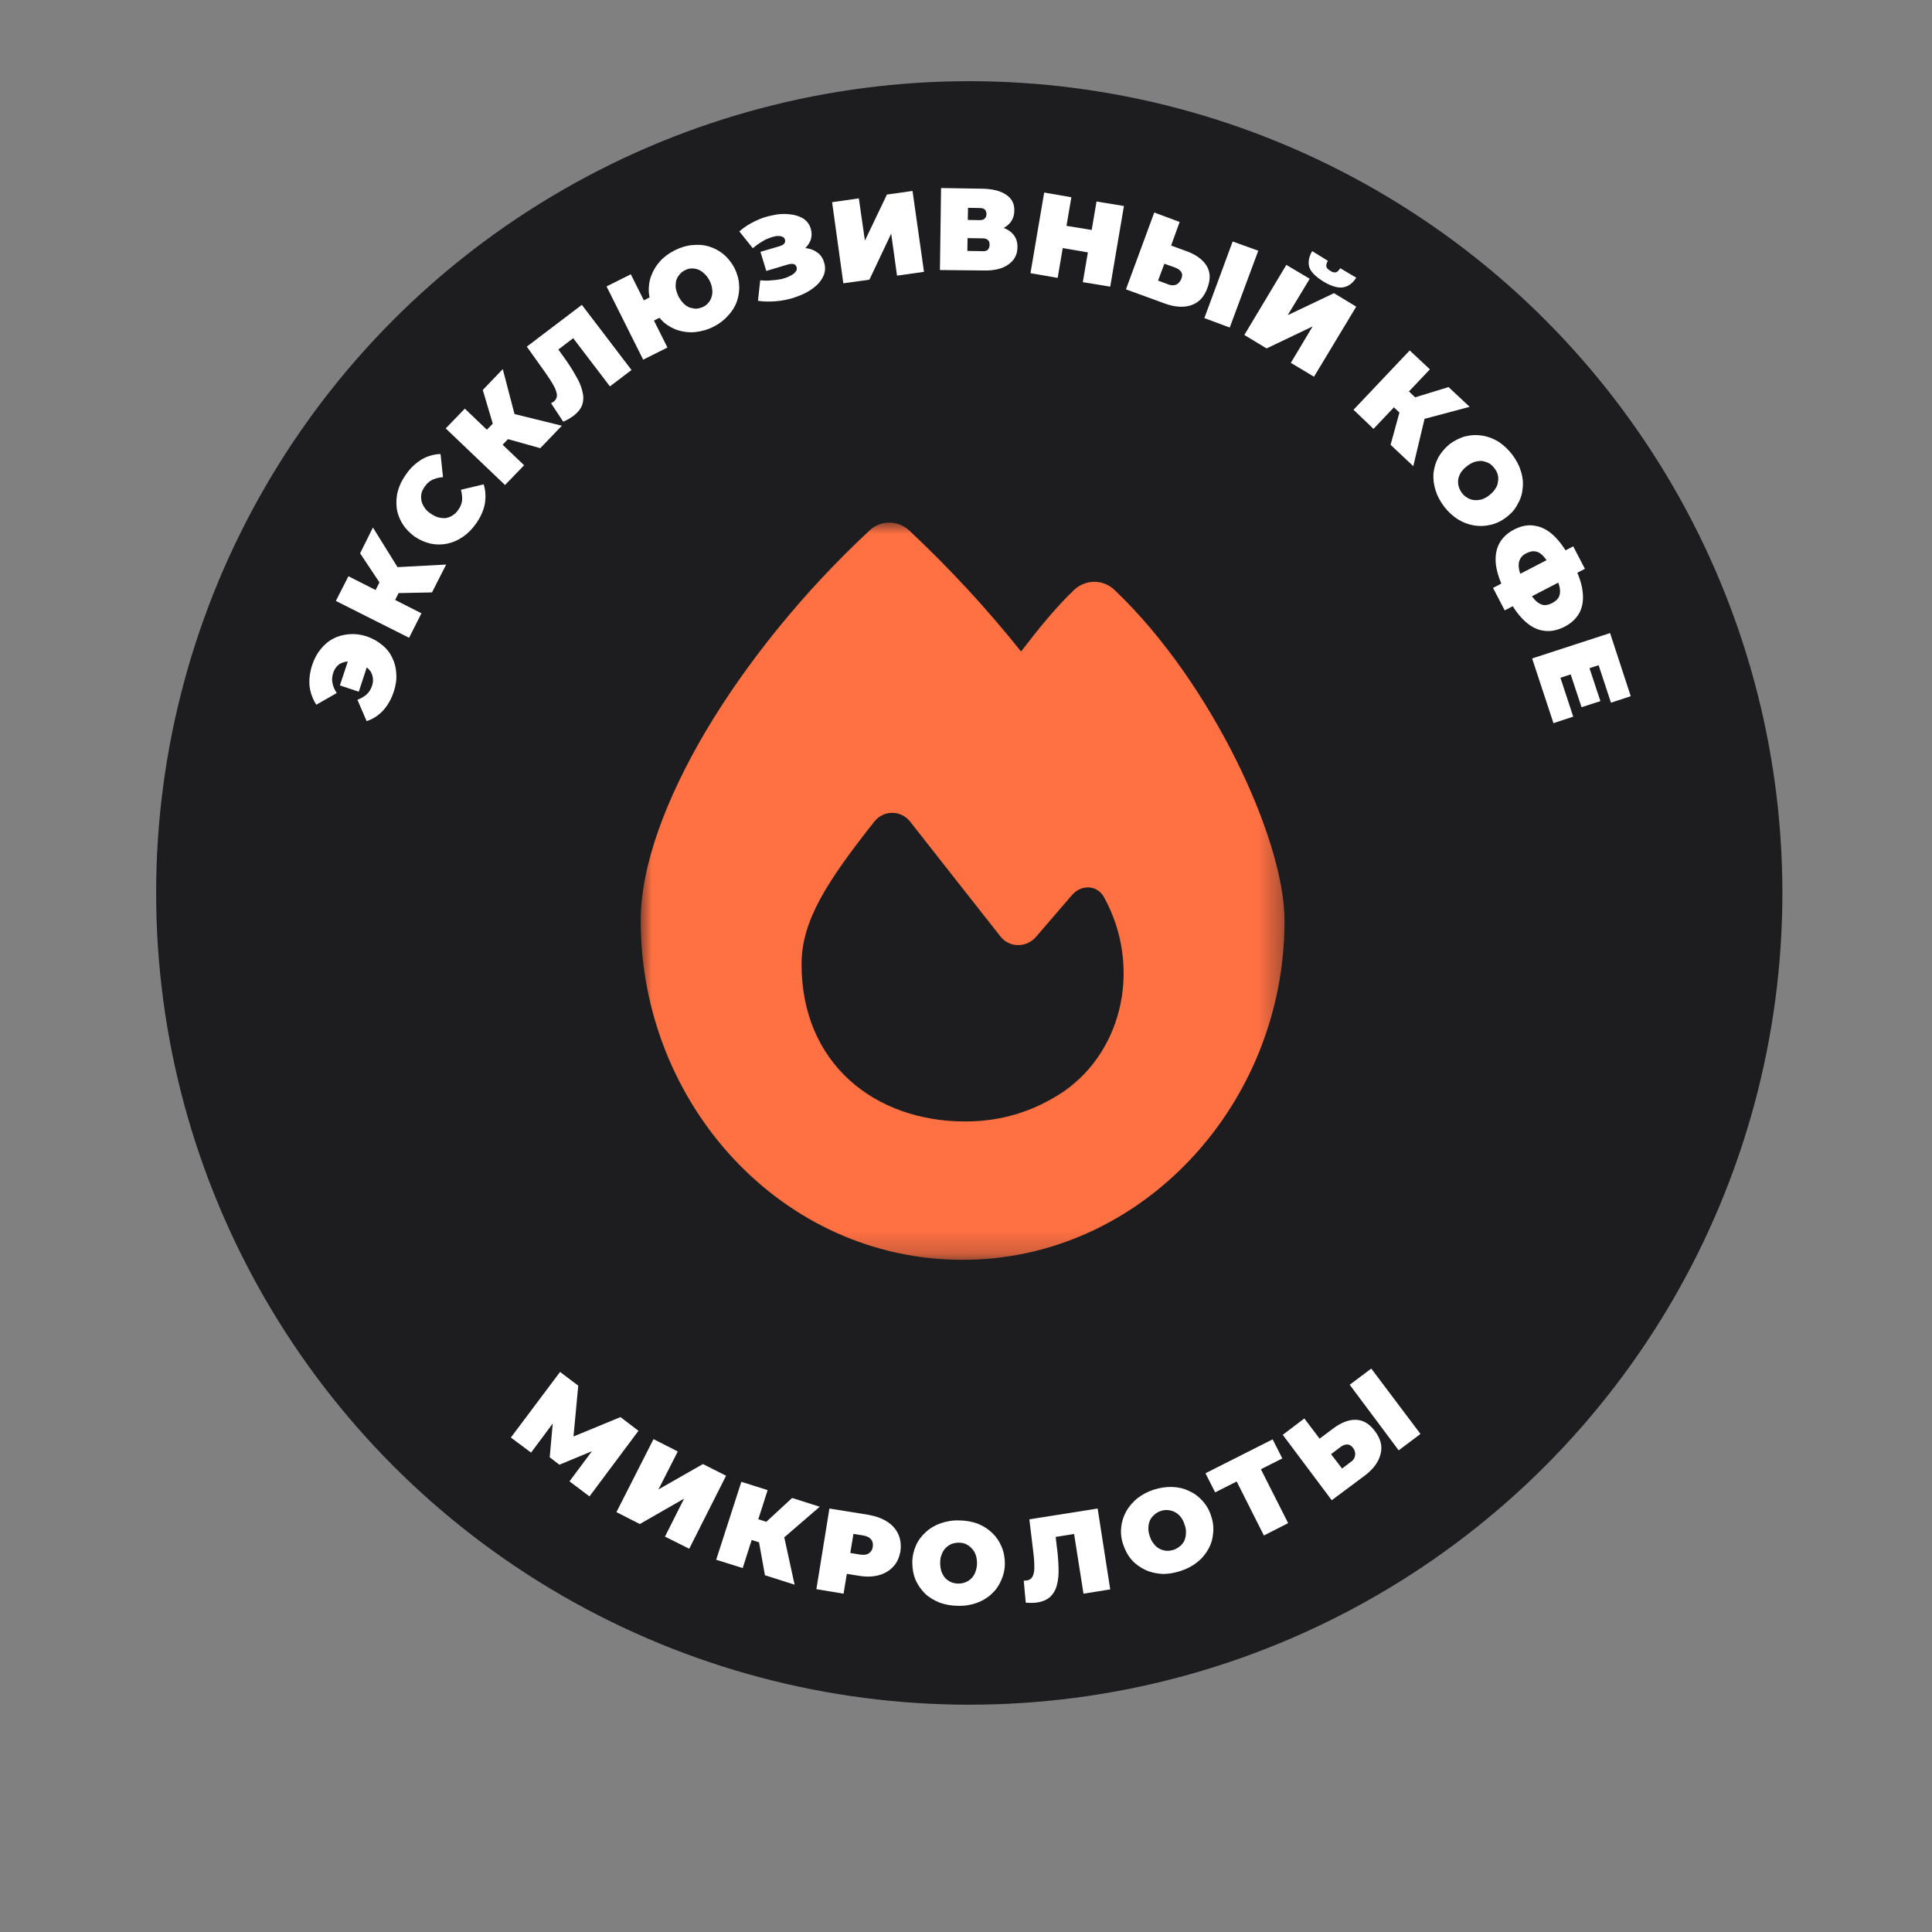 <svg width="86" height="86" viewBox="0 0 86 86" fill="none" xmlns="http://www.w3.org/2000/svg" xmlns:xlink="http://www.w3.org/1999/xlink">
	<rect x="0" y="0" width="86" height="86" fill="#808080" stroke="none"/>
	<desc>
			Created with Pixso.
	</desc>
	<defs>
		<clipPath id="clip371_31134">
			<rect id="sticker" width="86" height="86" fill="white" fill-opacity="0"/>
		</clipPath>
	</defs>
	<g clip-path="url(#clip371_31134)">
		<ellipse id="circle" cx="43.145" cy="39.748" rx="36.195" ry="36.134" fill="#1D1D1F" fill-opacity="1"/>
		<path id="path" d="M15.97 30.79L15.13 30.51L15.64 28.97L16.48 29.24L15.97 30.79ZM13.9 29.59C13.99 29.32 14.12 29.08 14.28 28.89C14.44 28.69 14.63 28.53 14.85 28.42C15.06 28.31 15.3 28.25 15.55 28.23C15.8 28.21 16.06 28.24 16.33 28.33C16.59 28.42 16.82 28.55 17.01 28.71C17.21 28.87 17.36 29.06 17.46 29.28C17.57 29.5 17.63 29.74 17.64 29.99C17.66 30.24 17.62 30.51 17.53 30.78C17.42 31.12 17.26 31.4 17.05 31.63C16.84 31.85 16.6 32.01 16.32 32.1L15.91 31.15C16.07 31.09 16.21 31.01 16.32 30.91C16.43 30.81 16.51 30.68 16.56 30.53C16.6 30.41 16.61 30.31 16.6 30.2C16.59 30.1 16.56 30 16.51 29.91C16.45 29.82 16.38 29.74 16.28 29.68C16.19 29.61 16.07 29.55 15.94 29.51C15.81 29.46 15.68 29.44 15.57 29.44C15.45 29.44 15.34 29.46 15.24 29.5C15.14 29.53 15.06 29.59 14.99 29.67C14.92 29.75 14.87 29.84 14.83 29.96C14.78 30.11 14.77 30.27 14.8 30.41C14.83 30.56 14.89 30.7 14.99 30.85L14.08 31.37C13.92 31.12 13.82 30.85 13.78 30.55C13.75 30.25 13.79 29.93 13.9 29.59Z" fill="#FFFFFF" fill-opacity="1" fill-rule="nonzero"/>
		<path id="path" d="M19.23 26.37L17.3 26.41L17.23 25.27L19.86 25.13L19.23 26.37ZM18.21 28.39L14.95 26.75L15.51 25.65L18.76 27.3L18.21 28.39ZM17.43 27.02L16.56 26.58L17.18 25.35L18.05 25.79L17.43 27.02ZM17.81 25.43L17.2 26.39L16.03 24.63L16.6 23.48L17.81 25.43Z" fill="#FFFFFF" fill-opacity="1" fill-rule="nonzero"/>
		<path id="path" d="M21.18 23.32C21.01 23.56 20.82 23.75 20.6 23.9C20.38 24.05 20.15 24.15 19.91 24.2C19.66 24.25 19.42 24.25 19.17 24.2C18.92 24.14 18.68 24.04 18.45 23.88C18.22 23.71 18.04 23.52 17.91 23.31C17.78 23.09 17.69 22.86 17.66 22.62C17.63 22.37 17.64 22.12 17.71 21.86C17.78 21.6 17.9 21.36 18.07 21.12C18.27 20.83 18.51 20.61 18.77 20.45C19.03 20.3 19.31 20.22 19.61 20.21L19.72 21.24C19.55 21.25 19.4 21.29 19.26 21.35C19.13 21.41 19.01 21.51 18.92 21.64C18.84 21.75 18.79 21.85 18.76 21.96C18.74 22.07 18.74 22.18 18.76 22.29C18.78 22.39 18.83 22.5 18.9 22.6C18.96 22.7 19.05 22.78 19.17 22.86C19.28 22.94 19.4 23 19.51 23.03C19.63 23.06 19.74 23.07 19.85 23.06C19.96 23.04 20.06 23 20.15 22.94C20.25 22.88 20.33 22.8 20.4 22.69C20.5 22.56 20.55 22.42 20.57 22.27C20.58 22.12 20.56 21.96 20.52 21.8L21.53 21.56C21.62 21.84 21.63 22.14 21.58 22.44C21.52 22.73 21.39 23.03 21.18 23.32Z" fill="#FFFFFF" fill-opacity="1" fill-rule="nonzero"/>
		<path id="path" d="M24.05 19.95L22.19 19.43L22.45 18.32L25.01 18.95L24.05 19.95ZM22.48 21.59L19.84 19.07L20.69 18.19L23.33 20.71L22.48 21.59ZM22.13 20.05L21.43 19.38L22.39 18.39L23.09 19.05L22.13 20.05ZM22.96 18.65L22.09 19.38L21.49 17.36L22.38 16.43L22.96 18.65Z" fill="#FFFFFF" fill-opacity="1" fill-rule="nonzero"/>
		<path id="path" d="M25.53 18.51C25.47 18.55 25.4 18.6 25.33 18.64C25.25 18.69 25.17 18.73 25.07 18.77L24.53 17.95C24.57 17.92 24.61 17.9 24.65 17.88C24.75 17.79 24.8 17.69 24.79 17.56C24.77 17.43 24.72 17.29 24.62 17.12C24.53 16.96 24.41 16.78 24.27 16.58L23.45 15.43L25.9 13.57L28.11 16.47L27.15 17.2L25.36 14.85L25.73 14.89L24.67 15.7L24.69 15.33L25.1 15.9C25.3 16.18 25.48 16.45 25.62 16.71C25.77 16.95 25.87 17.19 25.92 17.4C25.98 17.62 25.98 17.82 25.92 18.01C25.86 18.19 25.73 18.35 25.53 18.51Z" fill="#FFFFFF" fill-opacity="1" fill-rule="nonzero"/>
		<path id="path" d="M28.63 16.01L27 12.75L28.08 12.21L28.66 13.37L29.5 12.94L29.95 13.85L29.11 14.27L29.71 15.47L28.63 16.01ZM31.75 14.55C31.49 14.68 31.23 14.75 30.96 14.78C30.7 14.81 30.45 14.78 30.21 14.71C29.97 14.64 29.76 14.52 29.56 14.36C29.37 14.19 29.22 13.99 29.09 13.74C28.97 13.5 28.9 13.25 28.88 13C28.87 12.75 28.9 12.5 28.99 12.27C29.08 12.03 29.21 11.82 29.38 11.63C29.56 11.43 29.78 11.27 30.04 11.14C30.3 11.01 30.56 10.93 30.82 10.91C31.09 10.88 31.34 10.9 31.58 10.98C31.81 11.05 32.03 11.17 32.22 11.33C32.41 11.49 32.57 11.7 32.7 11.94C32.82 12.19 32.89 12.44 32.9 12.69C32.92 12.94 32.88 13.19 32.8 13.42C32.72 13.65 32.58 13.87 32.4 14.06C32.23 14.25 32.01 14.42 31.75 14.55ZM31.3 13.66C31.4 13.61 31.48 13.55 31.54 13.47C31.61 13.39 31.65 13.3 31.68 13.2C31.71 13.1 31.72 12.99 31.7 12.87C31.69 12.75 31.65 12.62 31.59 12.5C31.52 12.37 31.45 12.27 31.36 12.19C31.27 12.1 31.18 12.04 31.08 12C30.98 11.96 30.88 11.95 30.78 11.95C30.68 11.95 30.58 11.98 30.49 12.03C30.39 12.08 30.31 12.14 30.25 12.22C30.18 12.3 30.13 12.39 30.1 12.49C30.08 12.59 30.07 12.7 30.08 12.82C30.1 12.94 30.14 13.06 30.2 13.19C30.27 13.32 30.34 13.42 30.43 13.51C30.51 13.59 30.6 13.65 30.7 13.69C30.8 13.72 30.9 13.74 31.01 13.74C31.11 13.73 31.21 13.7 31.3 13.66Z" fill="#FFFFFF" fill-opacity="1" fill-rule="nonzero"/>
		<path id="path" d="M33.74 13.39L33.84 12.48C34 12.49 34.17 12.5 34.33 12.48C34.5 12.47 34.65 12.45 34.8 12.42C34.94 12.38 35.07 12.34 35.17 12.28C35.28 12.23 35.36 12.17 35.41 12.1C35.47 12.04 35.48 11.97 35.46 11.89C35.43 11.81 35.38 11.76 35.31 11.75C35.23 11.74 35.15 11.75 35.05 11.78L34.11 12.06L33.85 11.21L34.7 10.96C34.8 10.93 34.87 10.89 34.91 10.84C34.95 10.79 34.96 10.73 34.94 10.66C34.92 10.59 34.87 10.55 34.8 10.53C34.73 10.5 34.65 10.5 34.54 10.51C34.44 10.53 34.33 10.56 34.21 10.61C34.09 10.65 33.97 10.72 33.85 10.8C33.73 10.87 33.62 10.96 33.51 11.05L32.91 10.3C33.13 10.11 33.36 9.96 33.62 9.84C33.88 9.71 34.14 9.63 34.41 9.58C34.67 9.52 34.92 9.51 35.16 9.54C35.39 9.56 35.59 9.63 35.76 9.73C35.92 9.84 36.03 9.98 36.09 10.18C36.14 10.34 36.14 10.51 36.09 10.67C36.04 10.82 35.94 10.96 35.81 11.08C35.68 11.2 35.51 11.29 35.32 11.34L35.27 11.1C35.5 11.03 35.71 11.02 35.91 11.05C36.11 11.08 36.27 11.15 36.41 11.26C36.55 11.37 36.64 11.52 36.69 11.7C36.74 11.86 36.74 12.03 36.69 12.19C36.64 12.34 36.55 12.49 36.42 12.63C36.29 12.77 36.12 12.89 35.93 13C35.74 13.11 35.52 13.19 35.28 13.27C35.04 13.34 34.79 13.39 34.53 13.41C34.27 13.43 34 13.43 33.74 13.39Z" fill="#FFFFFF" fill-opacity="1" fill-rule="nonzero"/>
		<path id="path" d="M37.54 12.61L37.04 9L38.23 8.83L38.5 10.71L39.48 8.66L40.62 8.5L41.13 12.1L39.93 12.27L39.67 10.4L38.7 12.45L37.54 12.61Z" fill="#FFFFFF" fill-opacity="1" fill-rule="nonzero"/>
		<path id="path" d="M41.84 12.02L41.89 8.37L43.74 8.4C44.2 8.41 44.54 8.5 44.79 8.67C45.04 8.84 45.16 9.07 45.15 9.37C45.15 9.67 45.03 9.9 44.8 10.07C44.57 10.24 44.26 10.32 43.87 10.31L43.98 10.03C44.39 10.04 44.71 10.12 44.95 10.29C45.18 10.46 45.3 10.7 45.29 11.01C45.29 11.33 45.15 11.59 44.89 11.77C44.63 11.96 44.27 12.05 43.79 12.04L41.84 12.02ZM43.06 11.17L43.75 11.18C43.85 11.19 43.92 11.16 43.97 11.12C44.02 11.06 44.05 10.99 44.05 10.9C44.05 10.8 44.03 10.73 43.98 10.69C43.93 10.64 43.85 10.61 43.75 10.61L43.07 10.6L43.06 11.17ZM43.08 9.79L43.6 9.8C43.71 9.8 43.79 9.78 43.83 9.73C43.88 9.69 43.91 9.62 43.91 9.54C43.91 9.45 43.89 9.38 43.84 9.33C43.79 9.28 43.72 9.26 43.61 9.26L43.09 9.25L43.08 9.79Z" fill="#FFFFFF" fill-opacity="1" fill-rule="nonzero"/>
		<path id="path" d="M48.81 8.97L50.03 9.17L49.42 12.76L48.2 12.56L48.81 8.97ZM47.08 12.37L45.87 12.16L46.48 8.57L47.69 8.78L47.08 12.37ZM48.51 11.25L47.23 11.03L47.39 10.04L48.68 10.25L48.51 11.25Z" fill="#FFFFFF" fill-opacity="1" fill-rule="nonzero"/>
		<path id="path" d="M52.84 11.19C53.25 11.34 53.54 11.56 53.71 11.83C53.88 12.11 53.89 12.43 53.75 12.81C53.6 13.22 53.36 13.48 53.01 13.59C52.67 13.7 52.27 13.67 51.82 13.5L50.12 12.88L51.38 9.46L52.51 9.88L52.13 10.93L52.84 11.19ZM52.03 12.67C52.15 12.71 52.26 12.71 52.36 12.67C52.46 12.62 52.54 12.53 52.59 12.4C52.64 12.27 52.63 12.17 52.57 12.09C52.51 12.01 52.43 11.96 52.31 11.91L51.83 11.74L51.55 12.49L52.03 12.67ZM53.61 14.16L54.87 10.75L56.01 11.16L54.74 14.58L53.61 14.16Z" fill="#FFFFFF" fill-opacity="1" fill-rule="nonzero"/>
		<path id="path" d="M55.39 14.91L57.26 11.79L58.3 12.41L57.32 14.03L59.38 13.05L60.37 13.65L58.49 16.77L57.46 16.15L58.43 14.53L56.38 15.51L55.39 14.91ZM58.92 12.54C58.57 12.32 58.35 12.11 58.28 11.89C58.22 11.67 58.26 11.43 58.41 11.18L59.11 11.61C59.05 11.7 59.03 11.79 59.04 11.86C59.05 11.93 59.11 11.99 59.21 12.05C59.31 12.12 59.4 12.14 59.47 12.12C59.54 12.1 59.6 12.03 59.66 11.94L60.37 12.36C60.22 12.6 60.03 12.75 59.79 12.79C59.57 12.83 59.28 12.75 58.92 12.54Z" fill="#FFFFFF" fill-opacity="1" fill-rule="nonzero"/>
		<path id="path" d="M61.9 19.8L62.41 17.94L63.52 18.19L62.91 20.75L61.9 19.8ZM60.25 18.24L62.75 15.6L63.65 16.44L61.14 19.09L60.25 18.24ZM61.79 17.89L62.46 17.18L63.46 18.13L62.79 18.83L61.79 17.89ZM63.2 18.7L62.46 17.85L64.48 17.23L65.42 18.11L63.2 18.7Z" fill="#FFFFFF" fill-opacity="1" fill-rule="nonzero"/>
		<path id="path" d="M64.29 22.56C64.11 22.32 63.98 22.08 63.9 21.82C63.82 21.56 63.79 21.31 63.81 21.06C63.84 20.81 63.91 20.57 64.03 20.35C64.16 20.13 64.33 19.93 64.54 19.76C64.76 19.6 65 19.48 65.24 19.42C65.49 19.36 65.73 19.35 65.98 19.39C66.23 19.43 66.47 19.52 66.7 19.66C66.93 19.81 67.13 20 67.31 20.23C67.49 20.47 67.62 20.71 67.7 20.97C67.78 21.22 67.81 21.48 67.78 21.73C67.76 21.98 67.69 22.21 67.56 22.43C67.45 22.66 67.28 22.85 67.06 23.02C66.84 23.19 66.61 23.3 66.36 23.36C66.11 23.42 65.87 23.43 65.62 23.39C65.37 23.35 65.13 23.26 64.9 23.12C64.68 22.98 64.47 22.79 64.29 22.56ZM65.08 21.95C65.15 22.04 65.23 22.11 65.32 22.16C65.42 22.22 65.52 22.25 65.62 22.26C65.73 22.27 65.84 22.26 65.96 22.23C66.07 22.19 66.19 22.13 66.3 22.04C66.41 21.95 66.5 21.86 66.56 21.76C66.63 21.66 66.67 21.55 66.68 21.44C66.7 21.34 66.7 21.23 66.67 21.13C66.64 21.02 66.59 20.93 66.52 20.84C66.45 20.75 66.37 20.67 66.28 20.62C66.18 20.57 66.08 20.54 65.97 20.52C65.87 20.51 65.76 20.53 65.64 20.56C65.53 20.6 65.41 20.66 65.3 20.75C65.19 20.83 65.1 20.93 65.03 21.03C64.97 21.13 64.93 21.23 64.91 21.34C64.9 21.45 64.9 21.55 64.93 21.65C64.96 21.76 65.01 21.86 65.08 21.95Z" fill="#FFFFFF" fill-opacity="1" fill-rule="nonzero"/>
		<path id="path" d="M67.01 26.36C66.78 25.92 66.64 25.51 66.59 25.15C66.55 24.79 66.59 24.48 66.73 24.21C66.86 23.95 67.09 23.73 67.4 23.57C67.71 23.41 68.01 23.35 68.3 23.4C68.6 23.44 68.88 23.58 69.15 23.83C69.42 24.08 69.67 24.43 69.9 24.87C69.91 24.88 69.92 24.9 69.94 24.95C69.96 24.99 69.99 25.03 70.01 25.07C70.03 25.12 70.04 25.14 70.05 25.14C70.27 25.58 70.41 25.98 70.45 26.34C70.49 26.69 70.45 27 70.31 27.27C70.17 27.53 69.95 27.74 69.64 27.9C69.34 28.05 69.04 28.12 68.75 28.08C68.46 28.05 68.18 27.92 67.91 27.68C67.65 27.45 67.4 27.13 67.18 26.7C67.18 26.69 67.16 26.66 67.13 26.6C67.11 26.56 67.08 26.51 67.06 26.46C67.03 26.41 67.02 26.38 67.01 26.36ZM67.89 26.03C67.9 26.04 67.91 26.06 67.92 26.08C67.93 26.11 67.94 26.12 67.95 26.13C68.08 26.38 68.2 26.57 68.32 26.7C68.44 26.83 68.56 26.9 68.69 26.93C68.81 26.95 68.95 26.92 69.1 26.84C69.25 26.76 69.35 26.67 69.4 26.55C69.45 26.44 69.46 26.29 69.42 26.12C69.38 25.95 69.3 25.75 69.18 25.51C69.17 25.5 69.16 25.48 69.15 25.46C69.14 25.43 69.13 25.41 69.12 25.4C68.98 25.13 68.85 24.93 68.73 24.79C68.61 24.65 68.49 24.57 68.36 24.55C68.23 24.52 68.1 24.55 67.94 24.63C67.79 24.7 67.69 24.81 67.64 24.94C67.59 25.06 67.59 25.22 67.63 25.4C67.68 25.58 67.77 25.79 67.89 26.03ZM66.46 26.17L70.03 24.32L70.55 25.32L66.98 27.17L66.46 26.17Z" fill="#FFFFFF" fill-opacity="1" fill-rule="nonzero"/>
		<path id="path" d="M70.73 29.67L71.24 31.21L70.4 31.48L69.89 29.94L70.73 29.67ZM69.46 30.17L70.03 31.9L69.15 32.19L68.2 29.31L71.67 28.18L72.59 30.99L71.71 31.28L71.16 29.61L69.46 30.17Z" fill="#FFFFFF" fill-opacity="1" fill-rule="nonzero"/>
		<path id="path" d="M22.74 63.99L24.93 61.07L25.74 61.68L25.48 64.46L25.05 64.14L27.62 63.08L28.42 63.69L26.24 66.61L25.35 65.94L26.52 64.37L26.66 64.47L24.9 65.2L24.47 64.87L24.64 62.96L24.81 63.09L23.64 64.66L22.74 63.99Z" fill="#FFFFFF" fill-opacity="1" fill-rule="nonzero"/>
		<path id="path" d="M27.44 67.31L29.09 64.06L30.17 64.61L29.31 66.3L31.29 65.17L32.32 65.69L30.68 68.94L29.6 68.4L30.45 66.71L28.48 67.84L27.44 67.31Z" fill="#FFFFFF" fill-opacity="1" fill-rule="nonzero"/>
		<path id="path" d="M34.05 70.12L33.71 68.22L34.81 67.97L35.37 70.54L34.05 70.12ZM31.88 69.43L33 65.96L34.17 66.33L33.06 69.8L31.88 69.43ZM33.12 68.44L33.42 67.52L34.73 67.94L34.43 68.86L33.12 68.44ZM34.75 68.57L33.71 68.11L35.26 66.68L36.49 67.07L34.75 68.57Z" fill="#FFFFFF" fill-opacity="1" fill-rule="nonzero"/>
		<path id="path" d="M36.34 70.74L36.92 67.15L38.66 67.43C38.99 67.49 39.27 67.59 39.5 67.74C39.73 67.89 39.89 68.08 39.99 68.3C40.09 68.53 40.12 68.78 40.08 69.06C40.03 69.33 39.93 69.56 39.76 69.74C39.59 69.92 39.38 70.05 39.11 70.12C38.85 70.19 38.55 70.2 38.21 70.14L37.15 69.97L37.78 69.54L37.55 70.94L36.34 70.74ZM37.76 69.67L37.31 69.04L38.29 69.2C38.46 69.22 38.59 69.21 38.68 69.14C38.77 69.08 38.83 68.99 38.85 68.86C38.87 68.73 38.85 68.62 38.78 68.53C38.71 68.44 38.6 68.38 38.43 68.35L37.45 68.19L38.08 67.73L37.76 69.67Z" fill="#FFFFFF" fill-opacity="1" fill-rule="nonzero"/>
		<path id="path" d="M42.65 71.48C42.36 71.48 42.08 71.43 41.83 71.34C41.58 71.24 41.36 71.11 41.18 70.94C41 70.76 40.86 70.56 40.75 70.32C40.66 70.09 40.61 69.84 40.61 69.56C40.61 69.28 40.67 69.03 40.77 68.8C40.87 68.57 41.02 68.37 41.21 68.2C41.39 68.03 41.61 67.9 41.86 67.81C42.12 67.72 42.39 67.67 42.69 67.68C42.98 67.68 43.26 67.73 43.51 67.82C43.76 67.92 43.97 68.05 44.16 68.23C44.34 68.4 44.48 68.6 44.58 68.84C44.68 69.07 44.73 69.32 44.73 69.6C44.73 69.87 44.67 70.12 44.56 70.36C44.46 70.59 44.32 70.79 44.13 70.96C43.95 71.13 43.73 71.26 43.48 71.35C43.23 71.44 42.95 71.49 42.65 71.48ZM42.66 70.49C42.78 70.49 42.88 70.47 42.98 70.43C43.08 70.39 43.17 70.33 43.24 70.26C43.32 70.18 43.38 70.08 43.42 69.97C43.46 69.86 43.49 69.73 43.49 69.59C43.49 69.44 43.47 69.32 43.43 69.21C43.39 69.09 43.33 69 43.25 68.92C43.18 68.84 43.09 68.78 42.99 68.73C42.9 68.69 42.79 68.67 42.68 68.67C42.56 68.67 42.45 68.69 42.35 68.73C42.26 68.77 42.17 68.83 42.09 68.91C42.02 68.98 41.96 69.08 41.92 69.19C41.87 69.3 41.85 69.43 41.85 69.57C41.85 69.71 41.87 69.84 41.91 69.96C41.95 70.07 42.01 70.17 42.08 70.25C42.15 70.32 42.24 70.38 42.34 70.43C42.44 70.47 42.55 70.49 42.66 70.49Z" fill="#FFFFFF" fill-opacity="1" fill-rule="nonzero"/>
		<path id="path" d="M46.18 71.33C46.11 71.34 46.03 71.35 45.94 71.35C45.85 71.35 45.76 71.35 45.66 71.34L45.57 70.36C45.62 70.36 45.66 70.36 45.71 70.35C45.84 70.33 45.93 70.26 45.98 70.14C46.03 70.02 46.05 69.87 46.04 69.68C46.04 69.49 46.02 69.27 45.99 69.04L45.82 67.63L48.86 67.15L49.42 70.75L48.23 70.94L47.77 68.02L48.08 68.24L46.76 68.45L46.96 68.14L47.04 68.83C47.09 69.18 47.11 69.49 47.12 69.79C47.13 70.07 47.11 70.32 47.05 70.54C47 70.76 46.9 70.93 46.76 71.07C46.62 71.2 46.43 71.29 46.18 71.33Z" fill="#FFFFFF" fill-opacity="1" fill-rule="nonzero"/>
		<path id="path" d="M52.55 69.93C52.27 70.02 51.99 70.07 51.72 70.06C51.46 70.04 51.21 69.99 50.98 69.88C50.75 69.77 50.55 69.63 50.38 69.44C50.21 69.25 50.09 69.02 50 68.76C49.91 68.5 49.88 68.24 49.91 67.99C49.93 67.74 50.01 67.5 50.13 67.28C50.25 67.06 50.42 66.87 50.62 66.7C50.84 66.53 51.08 66.4 51.36 66.31C51.65 66.22 51.92 66.18 52.19 66.19C52.46 66.2 52.71 66.26 52.93 66.37C53.16 66.47 53.36 66.62 53.53 66.81C53.7 67 53.83 67.22 53.91 67.48C54 67.74 54.03 68 54 68.25C53.98 68.51 53.91 68.74 53.78 68.97C53.66 69.18 53.5 69.38 53.29 69.54C53.08 69.71 52.83 69.84 52.55 69.93ZM52.24 68.99C52.35 68.95 52.44 68.9 52.52 68.83C52.61 68.76 52.67 68.68 52.72 68.58C52.76 68.48 52.79 68.37 52.79 68.25C52.8 68.13 52.78 68 52.73 67.87C52.69 67.73 52.63 67.62 52.56 67.53C52.48 67.43 52.4 67.36 52.3 67.31C52.21 67.26 52.1 67.23 51.99 67.22C51.89 67.21 51.78 67.22 51.67 67.26C51.56 67.29 51.47 67.35 51.39 67.42C51.31 67.49 51.24 67.57 51.19 67.67C51.15 67.77 51.12 67.87 51.12 68C51.11 68.11 51.13 68.24 51.18 68.38C51.22 68.51 51.28 68.63 51.36 68.72C51.43 68.82 51.52 68.89 51.61 68.94C51.71 68.99 51.81 69.02 51.91 69.03C52.02 69.04 52.13 69.02 52.24 68.99Z" fill="#FFFFFF" fill-opacity="1" fill-rule="nonzero"/>
		<path id="path" d="M56.26 68.35L54.93 65.71L55.28 65.83L54.09 66.43L53.66 65.58L56.65 64.07L57.08 64.92L55.89 65.52L56.01 65.17L57.34 67.8L56.26 68.35Z" fill="#FFFFFF" fill-opacity="1" fill-rule="nonzero"/>
		<path id="path" d="M59.34 63.59C59.7 63.32 60.04 63.19 60.36 63.2C60.68 63.21 60.96 63.38 61.2 63.7C61.46 64.04 61.55 64.39 61.45 64.74C61.36 65.09 61.12 65.41 60.73 65.7L59.28 66.78L57.1 63.87L58.06 63.14L58.74 64.04L59.34 63.59ZM60.15 65.06C60.25 64.99 60.3 64.9 60.32 64.79C60.34 64.68 60.31 64.56 60.23 64.45C60.14 64.34 60.05 64.29 59.95 64.3C59.86 64.3 59.76 64.34 59.66 64.42L59.25 64.73L59.74 65.37L60.15 65.06ZM62.26 64.56L60.08 61.64L61.04 60.92L63.23 63.83L62.26 64.56Z" fill="#FFFFFF" fill-opacity="1" fill-rule="nonzero"/>
		<mask id="mask371_31163" mask-type="alpha" maskUnits="userSpaceOnUse" x="28.522" y="23.271" width="28.667" height="32.81">
			<rect id="rect" x="28.522" y="23.271" width="28.667" height="32.81" fill="#000000" fill-opacity="1"/>
		</mask>
		<g mask="url(#mask371_31163)">
			<path id="path" d="M38.71 23.61C39.21 23.14 39.98 23.15 40.48 23.62C42.25 25.28 43.91 27.07 45.45 29C46.16 28.08 46.96 27.07 47.82 26.25C48.33 25.78 49.11 25.78 49.61 26.26C51.83 28.37 53.7 31.17 55.02 33.82C56.32 36.43 57.18 39.11 57.18 40.99C57.18 49.17 50.8 56.08 42.85 56.08C34.81 56.08 28.52 49.16 28.52 40.98C28.52 38.52 29.66 35.52 31.42 32.54C33.21 29.53 35.73 26.38 38.71 23.61ZM42.96 49.92C44.58 49.92 46.01 49.48 47.36 48.58C50.06 46.69 50.78 42.93 49.16 39.97C48.87 39.39 48.14 39.35 47.72 39.84L46.11 41.71C45.68 42.2 44.92 42.19 44.53 41.68C43.47 40.34 41.58 37.93 40.51 36.57C40.11 36.06 39.34 36.05 38.93 36.56C36.77 39.29 35.68 41 35.68 42.93C35.68 47.32 38.92 49.92 42.96 49.92Z" fill="#ff7043" fill-opacity="1" fill-rule="nonzero"/>
		</g>
	</g>
</svg>
